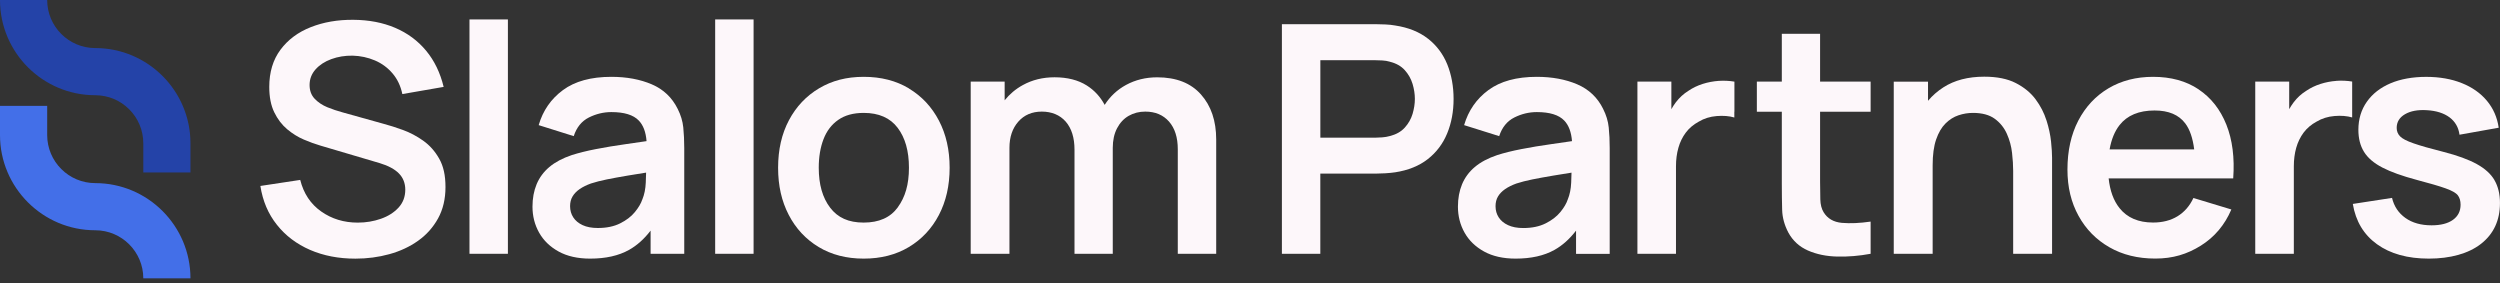 <svg width="150" height="17" viewBox="0 0 150 17" fill="none" xmlns="http://www.w3.org/2000/svg">
<rect x="0" y="0" width="150" height="17" fill="#333333" stroke="none"/>
<g clip-path="url(#clip0_5_12)">
<g clip-path="url(#clip1_5_12)">
<path d="M25.387 8.437C24.997 8.163 24.593 7.949 24.172 7.797C23.751 7.644 23.372 7.523 23.033 7.434L20.565 6.745C20.253 6.661 19.944 6.558 19.642 6.435C19.339 6.31 19.085 6.141 18.882 5.927C18.677 5.713 18.575 5.437 18.575 5.1C18.575 4.743 18.695 4.431 18.934 4.162C19.174 3.894 19.489 3.689 19.881 3.546C20.273 3.402 20.699 3.333 21.158 3.339C21.629 3.352 22.074 3.448 22.492 3.625C22.91 3.803 23.263 4.064 23.553 4.405C23.844 4.746 24.04 5.16 24.141 5.644L26.619 5.214C26.413 4.365 26.064 3.642 25.567 3.043C25.07 2.443 24.451 1.986 23.711 1.67C22.971 1.355 22.13 1.193 21.187 1.188C20.256 1.182 19.409 1.328 18.648 1.629C17.886 1.928 17.28 2.379 16.83 2.982C16.381 3.584 16.156 4.329 16.156 5.216C16.156 5.822 16.256 6.329 16.457 6.741C16.658 7.153 16.916 7.49 17.231 7.755C17.547 8.02 17.882 8.227 18.236 8.377C18.59 8.528 18.92 8.647 19.226 8.736L22.785 9.788C23.04 9.864 23.265 9.955 23.459 10.06C23.653 10.165 23.813 10.281 23.938 10.41C24.063 10.537 24.157 10.682 24.221 10.845C24.284 11.009 24.317 11.184 24.317 11.377C24.317 11.805 24.181 12.164 23.911 12.458C23.64 12.752 23.287 12.975 22.853 13.127C22.42 13.279 21.957 13.357 21.466 13.357C20.637 13.357 19.904 13.134 19.271 12.688C18.637 12.242 18.218 11.611 18.013 10.795L15.623 11.157C15.762 12.057 16.092 12.833 16.613 13.486C17.131 14.141 17.795 14.641 18.602 14.993C19.409 15.343 20.316 15.519 21.325 15.519C22.032 15.519 22.71 15.43 23.358 15.251C24.005 15.073 24.58 14.805 25.084 14.447C25.588 14.09 25.987 13.642 26.285 13.103C26.58 12.565 26.729 11.939 26.729 11.224C26.729 10.51 26.604 9.968 26.352 9.521C26.1 9.075 25.779 8.714 25.391 8.441" fill="#FDF7FA"/>
<path d="M30.474 1.166H28.169V15.227H30.474V1.166Z" fill="#FDF7FA"/>
<path d="M40.661 6.533C40.324 5.851 39.805 5.359 39.107 5.06C38.409 4.761 37.6 4.61 36.682 4.61C35.464 4.61 34.497 4.875 33.779 5.404C33.06 5.934 32.574 6.636 32.321 7.508L34.424 8.168C34.597 7.639 34.9 7.267 35.333 7.049C35.766 6.832 36.216 6.725 36.682 6.725C37.453 6.725 38.003 6.893 38.327 7.233C38.597 7.514 38.752 7.927 38.793 8.468C38.378 8.529 37.97 8.589 37.576 8.644C36.923 8.736 36.318 8.836 35.759 8.945C35.2 9.053 34.715 9.175 34.301 9.307C33.753 9.492 33.307 9.73 32.962 10.02C32.618 10.31 32.364 10.655 32.197 11.054C32.032 11.453 31.949 11.901 31.949 12.398C31.949 12.965 32.081 13.486 32.346 13.957C32.611 14.429 33.001 14.806 33.517 15.091C34.034 15.376 34.666 15.517 35.411 15.517C36.341 15.517 37.117 15.343 37.74 14.995C38.218 14.728 38.65 14.34 39.036 13.838V15.229H41.055V8.887C41.055 8.44 41.035 8.027 40.997 7.648C40.959 7.269 40.846 6.897 40.661 6.534M38.538 11.968C38.461 12.204 38.313 12.456 38.093 12.724C37.874 12.993 37.578 13.217 37.208 13.402C36.838 13.588 36.392 13.68 35.87 13.68C35.507 13.68 35.202 13.622 34.956 13.508C34.709 13.393 34.524 13.239 34.397 13.043C34.27 12.849 34.205 12.624 34.205 12.369C34.205 12.146 34.254 11.952 34.354 11.785C34.452 11.62 34.595 11.473 34.78 11.344C34.965 11.217 35.191 11.105 35.46 11.008C35.734 10.92 36.049 10.838 36.407 10.765C36.764 10.693 37.19 10.615 37.689 10.531C38.006 10.479 38.367 10.421 38.766 10.357C38.763 10.533 38.755 10.731 38.746 10.958C38.73 11.337 38.661 11.674 38.541 11.966" fill="#FDF7FA"/>
<path d="M45.215 1.166H42.91V15.227H45.215V1.166Z" fill="#FDF7FA"/>
<path d="M54.541 5.308C53.768 4.842 52.863 4.61 51.824 4.61C50.785 4.61 49.918 4.84 49.145 5.299C48.373 5.758 47.771 6.397 47.337 7.213C46.904 8.029 46.686 8.979 46.686 10.064C46.686 11.148 46.898 12.071 47.323 12.891C47.747 13.711 48.346 14.353 49.116 14.819C49.889 15.285 50.79 15.517 51.824 15.517C52.858 15.517 53.759 15.285 54.53 14.824C55.301 14.362 55.903 13.722 56.333 12.902C56.762 12.082 56.978 11.137 56.978 10.065C56.978 8.994 56.764 8.058 56.338 7.24C55.91 6.42 55.312 5.778 54.539 5.312M53.87 12.438C53.424 13.051 52.742 13.355 51.822 13.355C50.903 13.355 50.264 13.058 49.809 12.461C49.352 11.864 49.125 11.067 49.125 10.065C49.125 9.414 49.221 8.843 49.412 8.348C49.602 7.855 49.898 7.468 50.297 7.191C50.696 6.913 51.204 6.774 51.822 6.774C52.727 6.774 53.407 7.071 53.859 7.668C54.312 8.265 54.537 9.063 54.537 10.064C54.537 11.065 54.314 11.825 53.868 12.436" fill="#FDF7FA"/>
<path d="M69.434 4.639C68.745 4.639 68.121 4.792 67.559 5.098C67.027 5.388 66.603 5.789 66.28 6.293C66.024 5.814 65.672 5.425 65.21 5.131C64.69 4.802 64.044 4.637 63.273 4.637C62.571 4.637 61.938 4.792 61.374 5.102C60.939 5.339 60.576 5.648 60.279 6.019V4.897H58.242V15.227H60.567V8.867C60.567 8.223 60.745 7.701 61.099 7.298C61.452 6.897 61.922 6.696 62.51 6.696C63.097 6.696 63.594 6.897 63.944 7.298C64.294 7.701 64.47 8.261 64.47 8.981V15.227H66.766V8.867C66.766 8.413 66.853 8.023 67.024 7.695C67.196 7.367 67.428 7.118 67.722 6.95C68.016 6.781 68.348 6.696 68.716 6.696C69.316 6.696 69.789 6.895 70.141 7.294C70.491 7.693 70.667 8.247 70.667 8.954V15.229H72.972V8.37C72.972 7.254 72.668 6.353 72.058 5.668C71.449 4.982 70.575 4.639 69.432 4.639" fill="#FDF7FA"/>
<path d="M85.681 2.323C85.162 1.915 84.504 1.65 83.706 1.529C83.528 1.496 83.332 1.476 83.122 1.467C82.911 1.458 82.739 1.453 82.605 1.453H76.914V15.227H79.219V10.415H82.605C82.732 10.415 82.902 10.41 83.116 10.397C83.33 10.385 83.526 10.365 83.704 10.339C84.495 10.218 85.149 9.953 85.67 9.545C86.19 9.137 86.576 8.622 86.832 8C87.088 7.378 87.215 6.69 87.215 5.938C87.215 5.185 87.088 4.489 86.838 3.867C86.586 3.244 86.199 2.729 85.681 2.321M84.754 6.835C84.661 7.142 84.505 7.416 84.284 7.659C84.065 7.902 83.764 8.07 83.381 8.165C83.247 8.203 83.1 8.228 82.94 8.241C82.781 8.254 82.637 8.261 82.51 8.261H79.221V3.613H82.51C82.637 3.613 82.781 3.618 82.94 3.627C83.1 3.636 83.247 3.66 83.381 3.7C83.764 3.796 84.065 3.964 84.284 4.206C84.504 4.449 84.659 4.724 84.754 5.033C84.846 5.343 84.892 5.644 84.892 5.936C84.892 6.228 84.844 6.529 84.754 6.835Z" fill="#FDF7FA"/>
<path d="M96.188 6.533C95.851 5.851 95.332 5.359 94.634 5.06C93.936 4.761 93.127 4.61 92.209 4.61C90.99 4.61 90.024 4.875 89.305 5.404C88.587 5.934 88.101 6.636 87.847 7.508L89.951 8.168C90.124 7.639 90.426 7.267 90.86 7.049C91.293 6.832 91.743 6.725 92.209 6.725C92.98 6.725 93.529 6.893 93.854 7.233C94.124 7.514 94.278 7.927 94.32 8.468C93.905 8.529 93.497 8.589 93.103 8.644C92.448 8.736 91.843 8.836 91.286 8.945C90.727 9.053 90.241 9.175 89.828 9.307C89.28 9.492 88.832 9.73 88.489 10.02C88.145 10.31 87.891 10.655 87.724 11.054C87.559 11.453 87.476 11.901 87.476 12.398C87.476 12.965 87.608 13.486 87.873 13.957C88.138 14.429 88.528 14.806 89.044 15.091C89.561 15.376 90.192 15.517 90.938 15.517C91.868 15.517 92.644 15.343 93.266 14.995C93.745 14.728 94.177 14.34 94.563 13.838V15.231H96.582V8.888C96.582 8.442 96.564 8.029 96.524 7.65C96.486 7.271 96.373 6.899 96.188 6.536M94.064 11.97C93.988 12.206 93.84 12.458 93.62 12.726C93.401 12.994 93.105 13.219 92.735 13.404C92.365 13.589 91.919 13.682 91.397 13.682C91.034 13.682 90.729 13.624 90.483 13.509C90.238 13.395 90.051 13.241 89.924 13.045C89.797 12.851 89.732 12.626 89.732 12.37C89.732 12.148 89.781 11.953 89.88 11.787C89.98 11.62 90.122 11.475 90.307 11.346C90.492 11.219 90.718 11.107 90.985 11.01C91.259 10.921 91.574 10.84 91.932 10.767C92.289 10.695 92.717 10.617 93.214 10.533C93.531 10.481 93.892 10.423 94.291 10.359C94.287 10.535 94.28 10.733 94.271 10.96C94.255 11.339 94.186 11.676 94.066 11.968" fill="#FDF7FA"/>
<path d="M104.06 4.897H104.065V6.705H104.06V7.05C103.753 6.959 103.401 6.932 103.004 6.963C102.605 6.995 102.246 7.106 101.927 7.298C101.608 7.47 101.348 7.69 101.147 7.958C100.947 8.225 100.799 8.529 100.703 8.87C100.606 9.211 100.559 9.58 100.559 9.975V15.227H98.245V4.897H100.282V6.551C100.362 6.409 100.449 6.273 100.545 6.145C100.759 5.862 101.014 5.628 101.316 5.441C101.569 5.27 101.852 5.134 102.161 5.035C102.471 4.937 102.788 4.877 103.113 4.853C103.437 4.832 103.753 4.846 104.06 4.897Z" fill="#FDF7FA"/>
<path d="M109.205 6.705V10.874C109.205 11.29 109.21 11.652 109.219 11.966C109.228 12.278 109.294 12.532 109.415 12.73C109.645 13.112 110.012 13.326 110.516 13.372C111.02 13.415 111.593 13.39 112.237 13.296V15.227C111.555 15.354 110.888 15.41 110.233 15.394C109.58 15.378 108.994 15.258 108.477 15.031C107.962 14.805 107.569 14.445 107.302 13.956C107.066 13.508 106.941 13.053 106.929 12.586C106.916 12.122 106.909 11.596 106.909 11.009V6.705H105.411V4.897H106.909V2.028H109.205V4.897H112.237V6.705H109.205Z" fill="#FDF7FA"/>
<path d="M122.787 7.222C122.647 6.776 122.43 6.355 122.136 5.959C121.842 5.564 121.447 5.239 120.95 4.984C120.453 4.728 119.822 4.601 119.056 4.601C118.086 4.601 117.27 4.813 116.608 5.238C116.252 5.466 115.944 5.736 115.681 6.048V4.899H113.625V15.229H115.959V9.92C115.959 9.289 116.029 8.771 116.169 8.366C116.309 7.962 116.495 7.643 116.729 7.41C116.962 7.178 117.221 7.013 117.509 6.917C117.796 6.821 118.086 6.774 118.38 6.774C118.927 6.774 119.363 6.892 119.686 7.127C120.008 7.363 120.25 7.664 120.413 8.031C120.576 8.397 120.679 8.778 120.723 9.173C120.768 9.569 120.79 9.929 120.79 10.254V15.229H123.124V9.462C123.124 9.213 123.104 8.89 123.063 8.491C123.021 8.092 122.93 7.67 122.79 7.224" fill="#FDF7FA"/>
<path d="M131.917 5.361C131.168 4.86 130.257 4.61 129.185 4.61C128.172 4.61 127.279 4.84 126.507 5.299C125.736 5.758 125.132 6.404 124.698 7.236C124.265 8.069 124.047 9.048 124.047 10.178C124.047 11.224 124.269 12.148 124.713 12.951C125.155 13.754 125.772 14.382 126.563 14.835C127.354 15.289 128.271 15.514 129.318 15.514C130.364 15.514 131.222 15.256 132.049 14.739C132.874 14.222 133.485 13.499 133.881 12.568L131.605 11.879C131.382 12.358 131.064 12.722 130.653 12.975C130.241 13.227 129.751 13.352 129.184 13.352C128.304 13.352 127.635 13.065 127.174 12.49C126.813 12.04 126.597 11.442 126.519 10.702H133.993C134.082 9.465 133.946 8.391 133.582 7.479C133.217 6.567 132.662 5.862 131.913 5.361M129.278 6.629C130.114 6.629 130.725 6.886 131.115 7.403C131.391 7.769 131.568 8.292 131.652 8.963H126.576C126.681 8.366 126.88 7.878 127.174 7.505C127.633 6.921 128.335 6.629 129.278 6.629Z" fill="#FDF7FA"/>
<path d="M140.185 4.853C139.86 4.875 139.543 4.937 139.233 5.035C138.923 5.134 138.642 5.269 138.386 5.441C138.087 5.626 137.829 5.86 137.615 6.145C137.519 6.273 137.432 6.409 137.352 6.551V4.897H135.315V15.227H137.63V9.975C137.63 9.58 137.677 9.211 137.773 8.87C137.869 8.529 138.018 8.225 138.217 7.956C138.419 7.688 138.678 7.468 138.997 7.296C139.316 7.106 139.674 6.993 140.073 6.961C140.472 6.928 140.823 6.957 141.13 7.046V4.893C140.823 4.842 140.508 4.828 140.183 4.85" fill="#FDF7FA"/>
<path d="M149.67 10.809C149.45 10.434 149.093 10.109 148.598 9.839C148.103 9.569 147.446 9.327 146.623 9.117C145.82 8.914 145.216 8.742 144.811 8.6C144.407 8.461 144.136 8.319 144.002 8.179C143.868 8.04 143.801 7.871 143.801 7.672C143.801 7.322 143.966 7.048 144.298 6.854C144.63 6.66 145.067 6.578 145.607 6.611C146.175 6.643 146.628 6.787 146.971 7.04C147.312 7.296 147.512 7.643 147.57 8.083L149.922 7.663C149.833 7.044 149.597 6.505 149.215 6.047C148.832 5.588 148.33 5.234 147.707 4.986C147.085 4.737 146.373 4.612 145.569 4.612C144.766 4.612 144.033 4.741 143.426 5C142.82 5.258 142.348 5.628 142.011 6.105C141.674 6.583 141.503 7.144 141.503 7.788C141.503 8.305 141.614 8.743 141.839 9.108C142.062 9.471 142.428 9.786 142.938 10.051C143.447 10.316 144.137 10.562 145.003 10.793C145.781 10.998 146.358 11.166 146.735 11.301C147.111 11.435 147.356 11.573 147.468 11.716C147.579 11.859 147.635 12.05 147.635 12.285C147.635 12.668 147.484 12.969 147.18 13.189C146.877 13.408 146.449 13.519 145.894 13.519C145.263 13.519 144.74 13.372 144.325 13.078C143.912 12.784 143.643 12.383 143.522 11.874L141.169 12.236C141.342 13.276 141.826 14.083 142.624 14.656C143.42 15.229 144.458 15.517 145.732 15.517C147.007 15.517 148.11 15.22 148.865 14.627C149.621 14.034 149.998 13.218 149.998 12.178C149.998 11.643 149.887 11.186 149.668 10.811" fill="#FDF7FA"/>
<path d="M8.597 10.347H11.428V8.597C11.428 5.446 8.865 2.884 5.715 2.884C4.124 2.884 2.831 1.591 2.831 0H0C0 3.15 2.563 5.713 5.715 5.713C7.305 5.713 8.598 7.006 8.598 8.597V10.347H8.597Z" fill="#2443A8"/>
<path d="M8.597 16.7H11.428C11.428 13.549 8.865 10.987 5.715 10.987C4.124 10.987 2.831 9.694 2.831 8.103V6.353H0V8.103C0 11.253 2.563 13.816 5.715 13.816C7.305 13.816 8.598 15.109 8.598 16.7" fill="#436FE8"/>
</g>
</g>
<defs>
<clipPath id="clip0_5_12">
<rect width="150" height="16.7" fill="white"/>
</clipPath>
<clipPath id="clip1_5_12">
<rect width="150" height="16.7" fill="white"/>
</clipPath>
</defs>
</svg>
